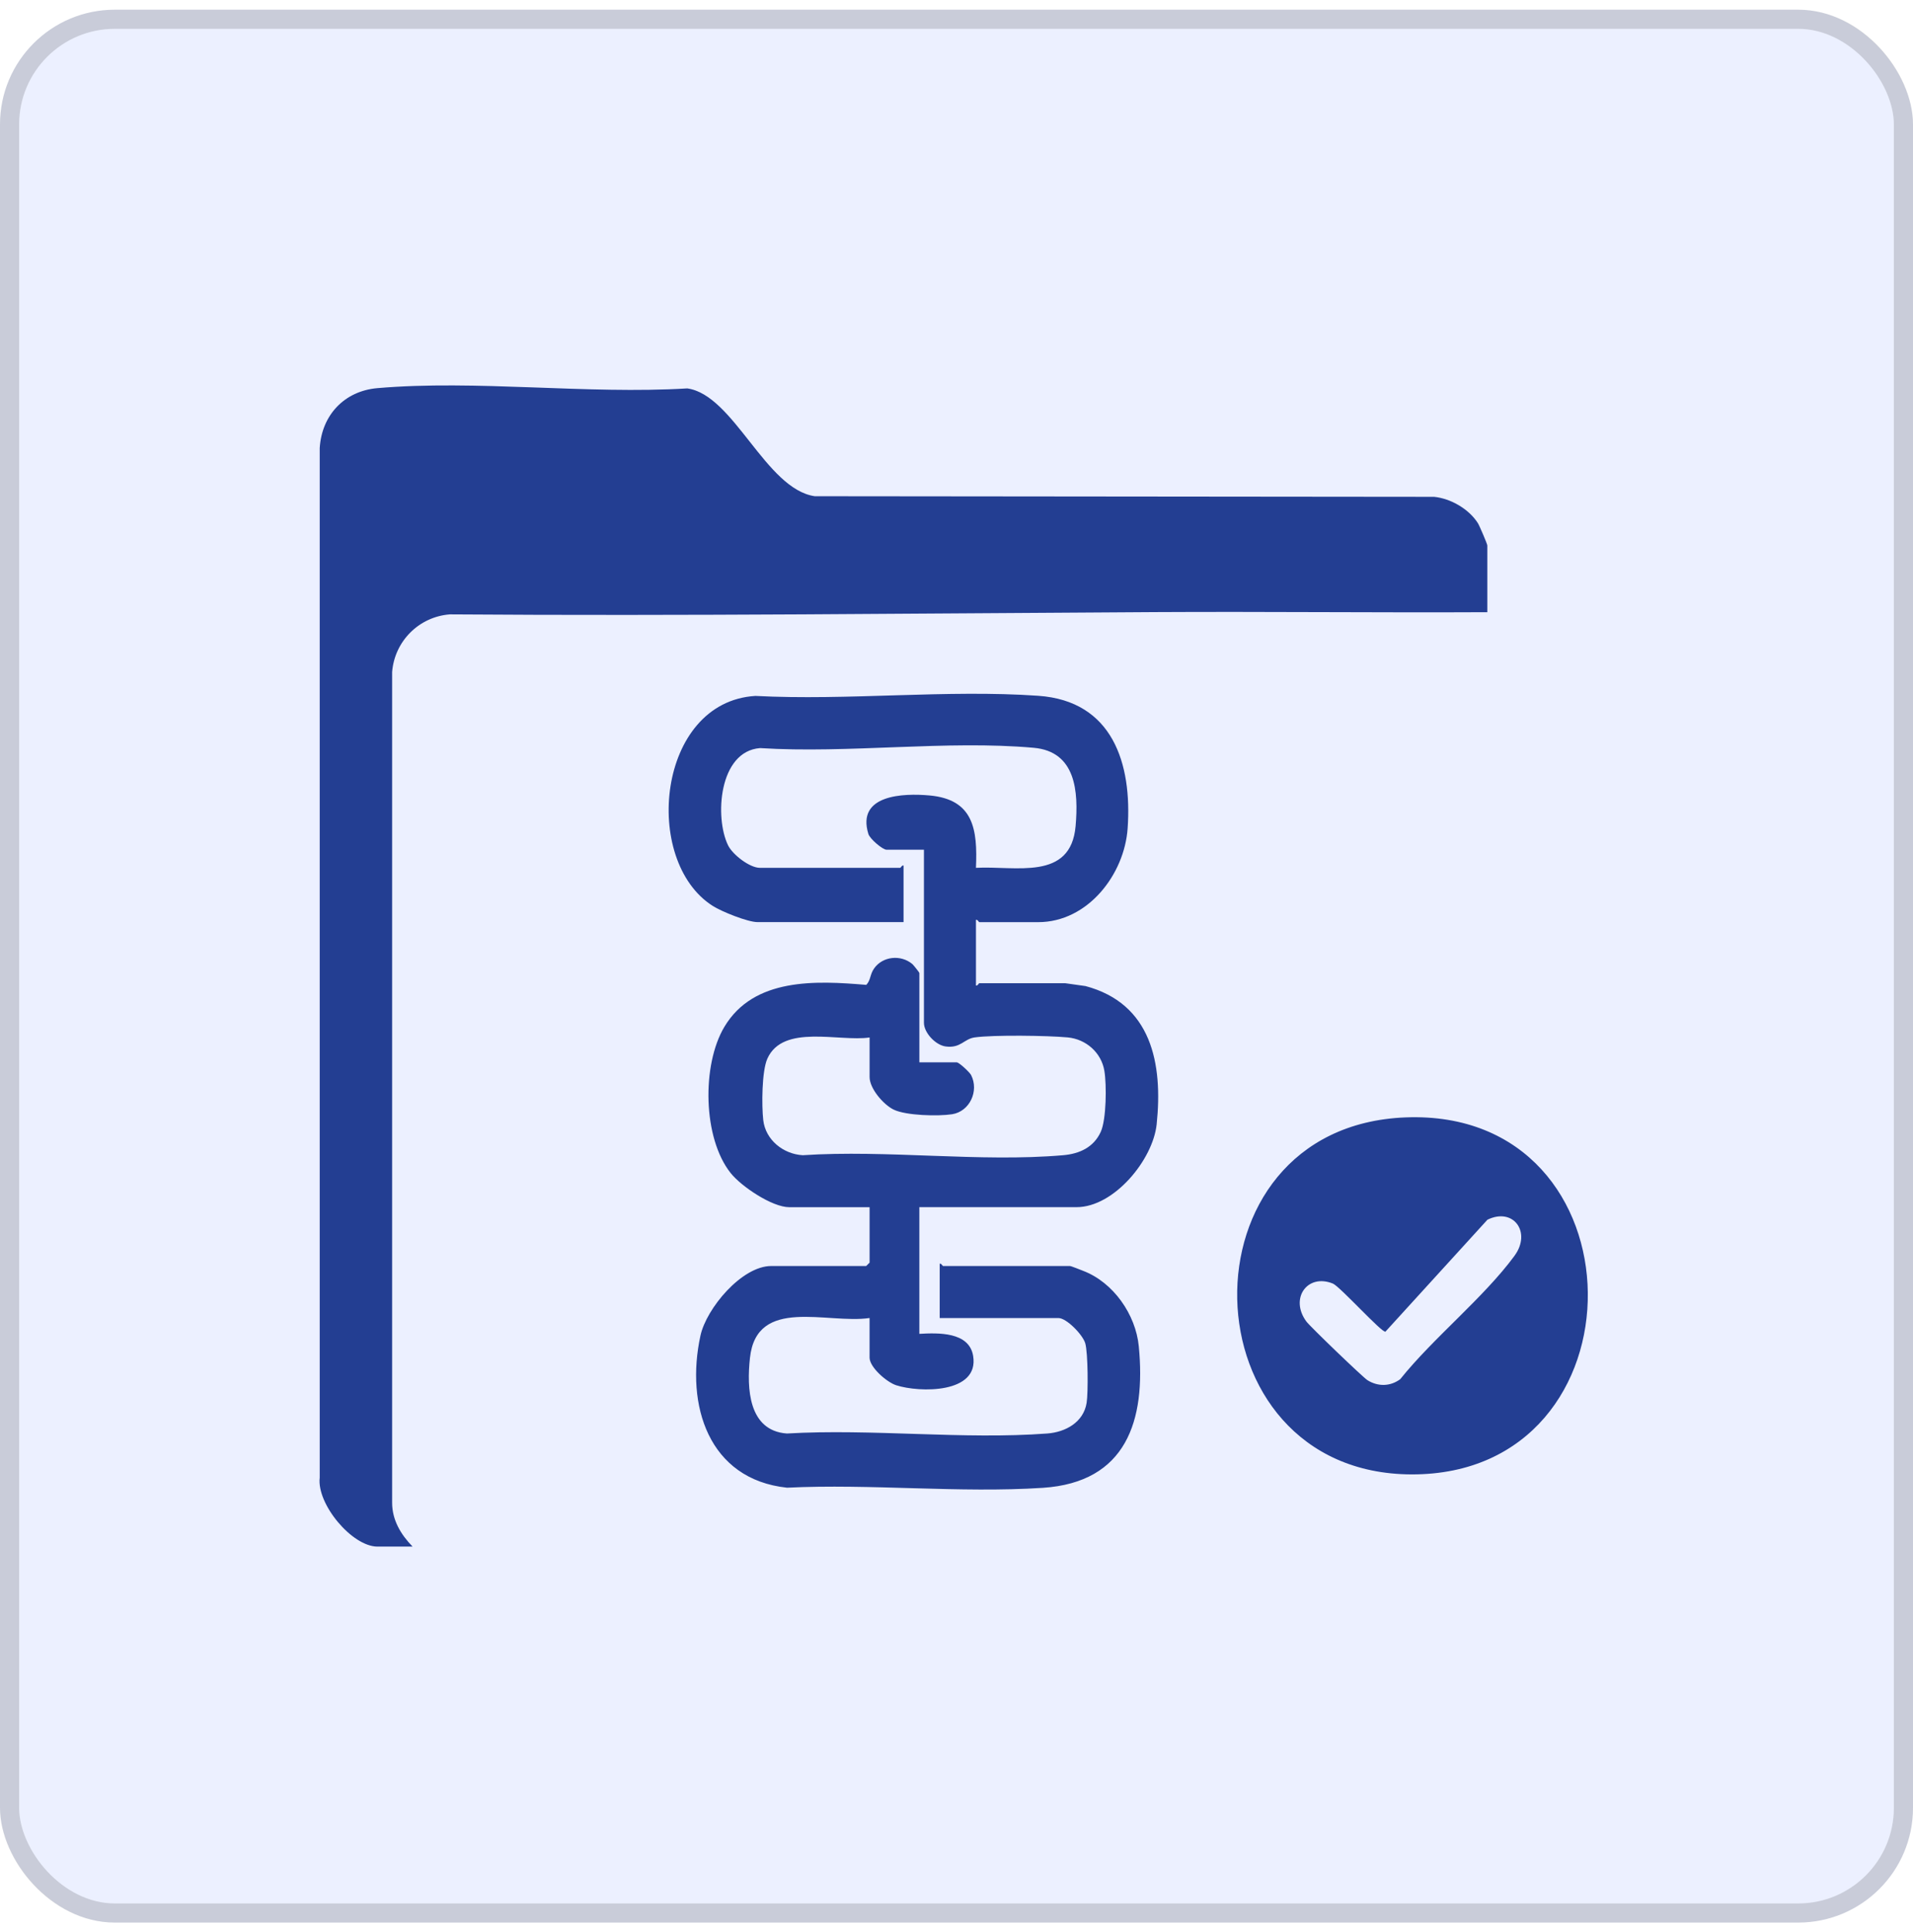 <svg width="100" height="101" viewBox="0 0 100 101" fill="none" xmlns="http://www.w3.org/2000/svg">
<rect y="0.507" width="100" height="100" rx="6" fill="#3D6BFE" fill-opacity="0.1"/>
<rect x="0.5" y="1.007" width="99" height="99" rx="5.5" stroke="#010101" stroke-opacity="0.15"/>
<g clip-path="url(#clip0_2922_376306)">
<path d="M77.748 32.004V28.515C77.748 28.44 77.341 27.487 77.256 27.351C76.787 26.609 75.835 26.06 74.967 25.973L42.591 25.941C40.023 25.569 38.354 20.637 35.926 20.305C30.697 20.624 24.89 19.845 19.728 20.291C17.999 20.44 16.816 21.704 16.713 23.425V77.249C16.549 78.627 18.401 80.852 19.734 80.852H21.567C20.957 80.226 20.496 79.466 20.498 78.55V35.134C20.624 33.52 21.901 32.242 23.515 32.118C35.814 32.208 48.136 32.066 60.417 31.999C66.193 31.967 71.973 32.033 77.749 32.004H77.748ZM56.726 51.547L55.689 51.401H51.194C51.159 51.401 51.103 51.551 51.017 51.519V48.089C51.103 48.057 51.159 48.208 51.194 48.208H54.27C56.869 48.208 58.78 45.709 58.946 43.304C59.183 39.913 58.161 36.645 54.275 36.374C49.488 36.04 44.314 36.633 39.486 36.381C34.348 36.694 33.539 44.996 37.257 47.359C37.723 47.656 39.085 48.206 39.603 48.206H47.232V45.249C47.146 45.218 47.09 45.368 47.055 45.368H39.722C39.19 45.368 38.299 44.682 38.059 44.192C37.351 42.749 37.567 39.276 39.732 39.108C44.34 39.4 49.495 38.686 54.038 39.093C56.245 39.291 56.381 41.385 56.226 43.183C55.975 46.075 53.08 45.253 51.017 45.368C51.105 43.363 50.898 41.793 48.591 41.584C47.218 41.46 44.759 41.54 45.394 43.599C45.474 43.857 46.139 44.422 46.346 44.422H48.298V53.47C48.298 53.986 48.899 54.633 49.431 54.706C50.224 54.813 50.384 54.311 50.953 54.233C51.95 54.095 54.765 54.136 55.812 54.233C56.763 54.322 57.571 55.021 57.73 55.981C57.852 56.707 57.836 58.517 57.542 59.167C57.176 59.977 56.431 60.319 55.574 60.392C51.232 60.769 46.362 60.099 41.963 60.392C40.945 60.334 40.016 59.592 39.898 58.554C39.813 57.801 39.819 55.997 40.114 55.341C40.936 53.517 43.852 54.471 45.457 54.237V56.307C45.457 56.904 46.175 57.744 46.714 58.007C47.36 58.322 49.045 58.362 49.767 58.25C50.693 58.107 51.187 57.031 50.764 56.203C50.687 56.052 50.136 55.537 50.011 55.537H48.059V50.865C48.059 50.836 47.748 50.447 47.695 50.401C47.097 49.894 46.143 49.984 45.692 50.629C45.469 50.947 45.522 51.235 45.285 51.487C42.66 51.265 39.406 51.099 37.865 53.682C36.681 55.666 36.734 59.49 38.194 61.324C38.752 62.026 40.362 63.109 41.258 63.109H45.457V66.007L45.279 66.184H40.312C38.78 66.184 36.928 68.394 36.616 69.821C35.825 73.449 37.031 77.335 41.141 77.773C45.516 77.559 50.168 78.064 54.51 77.78C58.885 77.495 59.904 74.257 59.529 70.383C59.369 68.718 58.197 67.035 56.617 66.435C56.483 66.384 55.993 66.183 55.923 66.183H49.3C49.264 66.183 49.209 66.033 49.122 66.065V68.904H55.332C55.752 68.904 56.601 69.776 56.731 70.225C56.874 70.719 56.887 72.796 56.803 73.332C56.642 74.36 55.69 74.869 54.745 74.94C50.357 75.269 45.566 74.68 41.134 74.94C39.116 74.796 39.032 72.564 39.203 70.988C39.551 67.755 43.244 69.229 45.456 68.902V70.972C45.456 71.481 46.357 72.259 46.849 72.418C48.067 72.81 51.197 72.866 50.87 70.883C50.661 69.614 49.034 69.676 48.058 69.73V63.107H56.278C58.234 63.107 60.269 60.63 60.463 58.776C60.795 55.594 60.193 52.46 56.724 51.544L56.726 51.547ZM73.466 58.415C61.452 58.891 61.928 77.042 73.785 77.078C86.201 77.114 86.052 57.917 73.466 58.415ZM79.167 65.653C77.554 67.845 74.93 69.935 73.195 72.101C72.674 72.484 72.035 72.497 71.484 72.154C71.248 72.007 68.478 69.344 68.287 69.082C67.403 67.877 68.344 66.559 69.675 67.102C70.043 67.252 72.271 69.722 72.424 69.614L77.754 63.764C79.114 63.099 80.071 64.423 79.167 65.651V65.653Z" fill="#233E92"/>
</g>
<defs>
<clipPath id="clip0_2922_376306">
<rect width="66.299" height="60.703" fill="white" transform="translate(16.701 20.148)"/>
</clipPath>
</defs>
</svg>
